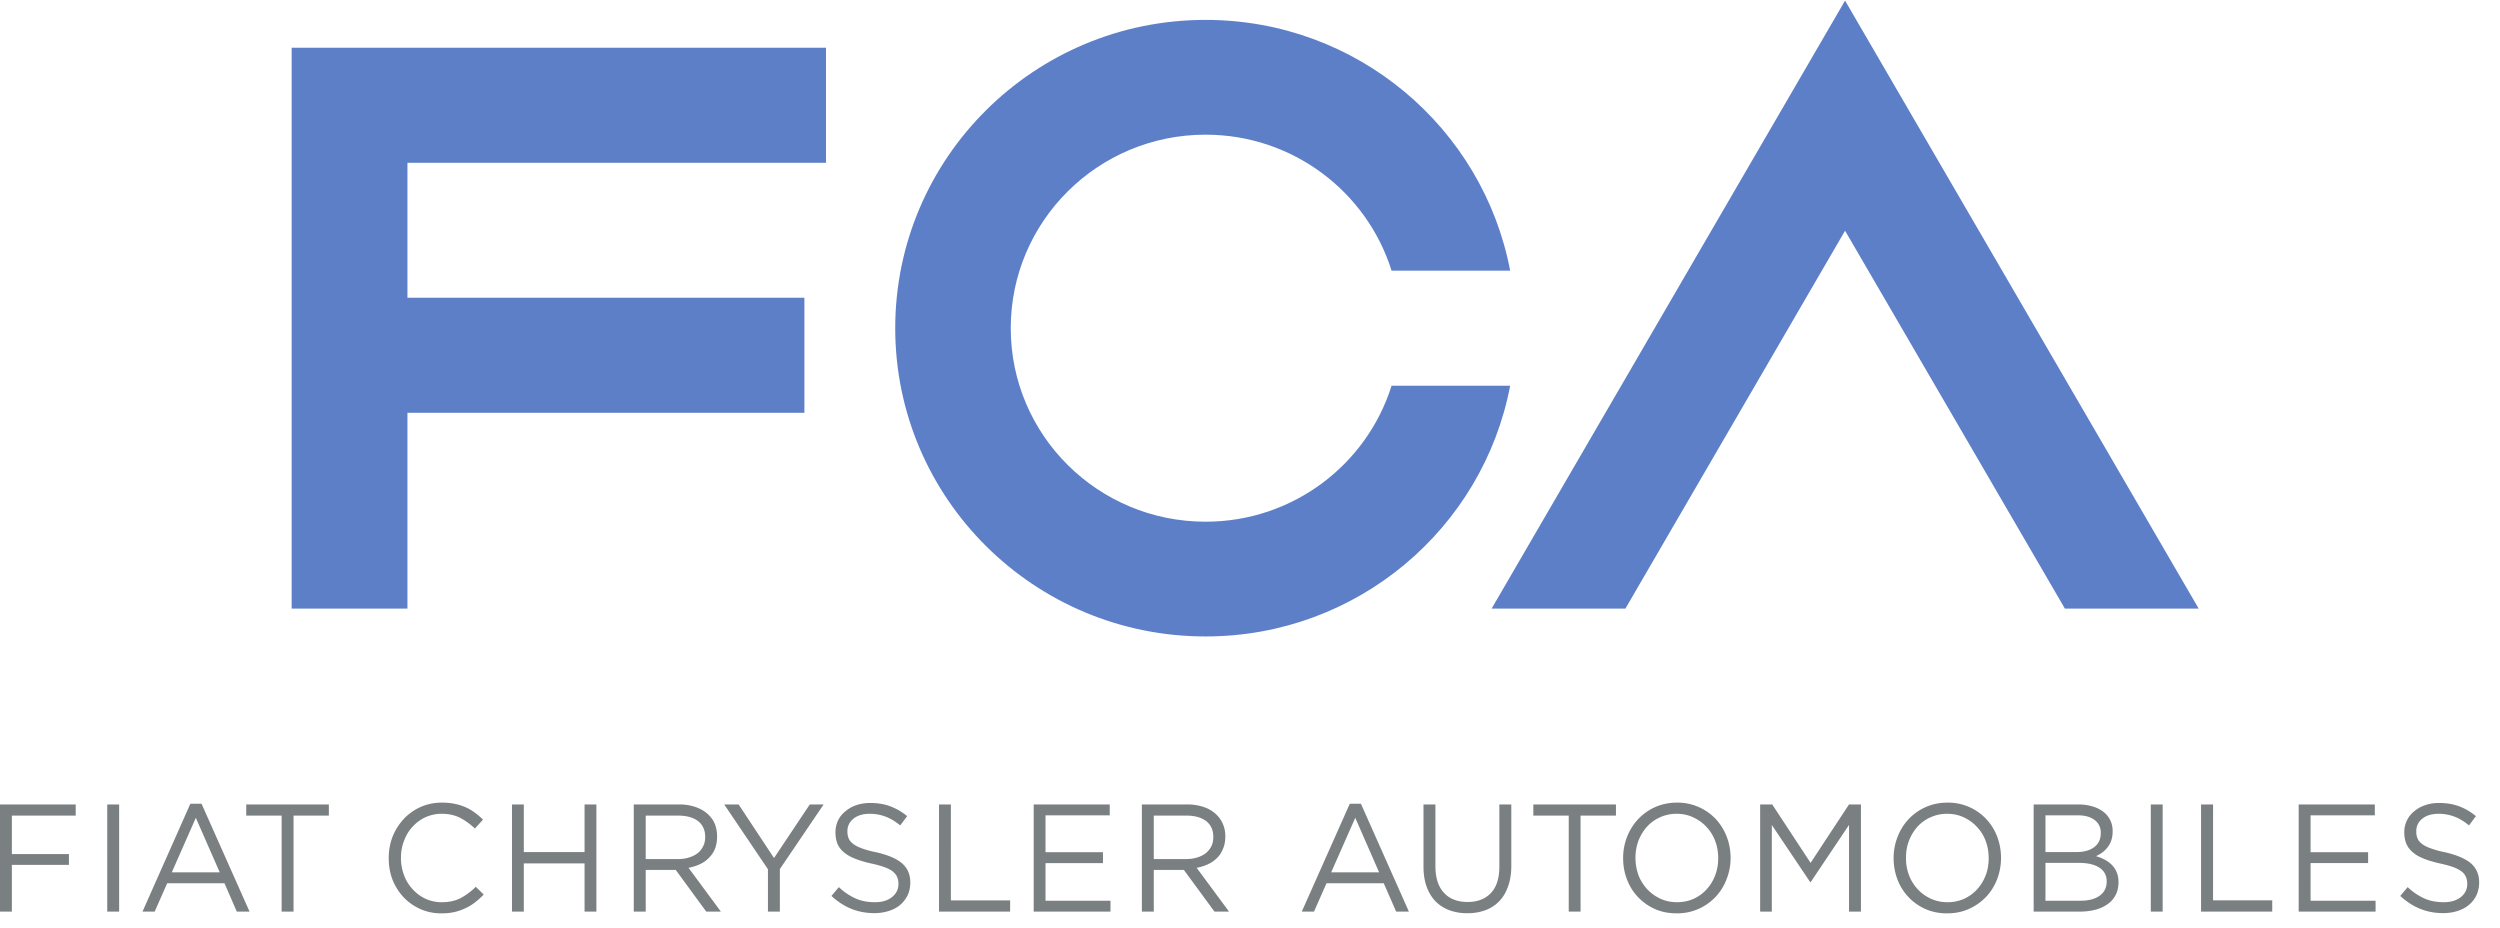 <svg height="928" viewBox="0.5 0.5 203.324 75.374" width="2500" xmlns="http://www.w3.org/2000/svg"><g fill="#5d7fc8"><path d="M24.22 49.949h9.418V34.025h32.283v-9.36H33.638V13.693h34.04v-9.36H24.22zM113.676 31.82c-2.007 6.41-8.022 11.06-15.13 11.06-8.75 0-15.842-7.041-15.842-15.737 0-8.694 7.091-15.74 15.841-15.74 7.109 0 13.124 4.653 15.131 11.06h9.645c-2.205-11.61-12.447-20.395-24.776-20.395-13.935 0-25.236 11.227-25.236 25.075 0 13.843 11.301 25.07 25.236 25.07 12.329 0 22.571-8.782 24.776-20.393zM150.558.5l-28.746 49.449h10.88l17.866-30.735 17.88 30.735h10.881z"/></g><path d="M140.24 70.254c0 .502-.082.971-.25 1.394a3.48 3.48 0 0 1-.691 1.133 3.249 3.249 0 0 1-1.059.77c-.41.183-.865.275-1.351.275-.49 0-.941-.096-1.355-.287a3.463 3.463 0 0 1-1.069-.77 3.68 3.68 0 0 1-.708-1.135 4.116 4.116 0 0 1-.244-1.401v-.025c0-.5.086-.96.244-1.393.176-.434.402-.811.697-1.135a3.163 3.163 0 0 1 1.06-.76 3.17 3.17 0 0 1 1.354-.285c.486 0 .939.098 1.345.291.412.192.774.447 1.069.773.306.317.542.699.708 1.135.168.439.25.906.25 1.399v.02zm-.193-3.188a4.288 4.288 0 0 0-3.157-1.34c-.647 0-1.248.13-1.79.37a4.28 4.28 0 0 0-1.378.984c-.38.41-.684.889-.897 1.439a4.705 4.705 0 0 0-.316 1.714v.02c0 .605.101 1.168.313 1.718.205.54.5 1.022.882 1.423.389.414.844.737 1.383.982.53.24 1.12.355 1.78.355a4.23 4.23 0 0 0 1.786-.366 4.308 4.308 0 0 0 1.382-.981 4.34 4.34 0 0 0 .887-1.43 4.638 4.638 0 0 0 .326-1.721.028.028 0 0 0 0-.025c0-.597-.108-1.17-.313-1.707a4.544 4.544 0 0 0-.888-1.435m-17.605 3.878c0 .949-.238 1.669-.7 2.149-.464.478-1.09.715-1.882.715-.822 0-1.465-.248-1.927-.75-.469-.508-.691-1.237-.691-2.18v-5.003h-.97v5.069c0 .614.09 1.155.26 1.63.172.47.415.865.723 1.187.317.315.699.56 1.129.72a4.15 4.15 0 0 0 1.451.24 4.17 4.17 0 0 0 1.463-.24c.431-.16.816-.405 1.122-.726.319-.324.559-.725.729-1.212.174-.478.265-1.035.265-1.682v-4.986h-.972zm-28.105-.628v-3.533h2.65c.695 0 1.23.157 1.62.452.38.31.57.726.57 1.269v.026c0 .279-.05.533-.158.745a1.73 1.73 0 0 1-.462.571 2.138 2.138 0 0 1-.695.343c-.274.09-.567.127-.883.127h-2.642zm4.42.417c.286-.133.528-.305.74-.52.212-.207.358-.458.477-.75.124-.283.18-.605.18-.975v-.028c0-.345-.056-.66-.18-.951a2.284 2.284 0 0 0-.487-.755 2.701 2.701 0 0 0-1.017-.645 4.08 4.08 0 0 0-1.417-.234h-3.685v8.714h.969v-3.386h2.448l2.487 3.386h1.183l-2.632-3.561a3.82 3.82 0 0 0 .935-.295m10.006.665l1.959-4.437 1.941 4.437zm1.514-5.582l-3.904 8.773h.994l1.017-2.304h4.654l1.011 2.304h1.035l-3.903-8.773zm-24.746 4.83h4.672v-.887h-4.672V66.76h5.223v-.885H84.57v8.714h6.245v-.885h-5.283zm62.223-.018l-3.121-4.753h-.982v8.714h.95v-7.044l3.123 4.65h.035l3.122-4.657v7.05h.968v-8.713h-.971zm53.693.028c-.451-.38-1.161-.677-2.113-.897a7.82 7.82 0 0 1-1.163-.32c-.3-.108-.542-.23-.708-.371a1.017 1.017 0 0 1-.355-.449 1.372 1.372 0 0 1-.094-.553v-.02c0-.4.156-.736.476-1.003.33-.272.782-.408 1.34-.408.442 0 .865.075 1.268.223.406.15.81.395 1.205.722l.56-.754a4.647 4.647 0 0 0-1.359-.797c-.472-.181-1.021-.274-1.645-.274-.414 0-.786.061-1.122.18-.35.118-.647.285-.9.504a2.11 2.11 0 0 0-.587.746c-.142.29-.212.604-.212.948v.023c0 .352.066.667.174.933.125.266.292.496.538.691.227.2.528.37.893.51.365.146.789.27 1.277.381.455.1.824.197 1.112.305.296.112.518.233.685.363a1.1 1.1 0 0 1 .34.445c.066.16.103.341.103.536v.03c0 .426-.176.783-.523 1.061-.352.275-.81.415-1.387.415-.597 0-1.125-.1-1.58-.305a4.86 4.86 0 0 1-1.355-.922l-.603.717c.517.474 1.056.827 1.628 1.05.563.23 1.188.348 1.869.348.43 0 .82-.064 1.174-.179.357-.115.666-.281.92-.496.261-.218.462-.479.605-.775.135-.31.219-.649.219-1.016v-.031c0-.655-.23-1.175-.68-1.56m-13.03-.012h4.68v-.886h-4.68V66.76h5.225v-.885h-6.193v8.714h6.255v-.885h-5.286zm-7.93-4.77h-.977v8.714h5.789v-.913h-4.813zm-8.653 6.27c0 .491-.188.87-.559 1.143-.382.28-.9.416-1.549.416h-2.87v-3.076h2.707c.746 0 1.308.137 1.691.396.389.259.58.624.58 1.101zm-4.978-5.387h2.605c.608 0 1.074.132 1.404.391.326.259.49.597.49 1.024v.026c0 .509-.184.89-.546 1.156-.361.267-.833.392-1.42.392h-2.533v-2.99zm5.405 4.038a2.57 2.57 0 0 0-.583-.427 3.254 3.254 0 0 0-.713-.286c.171-.086.338-.174.498-.289.152-.111.297-.251.426-.409a1.98 1.98 0 0 0 .316-.57c.074-.222.115-.466.115-.749v-.032c0-.535-.18-.991-.552-1.388a2.645 2.645 0 0 0-.934-.563 4.066 4.066 0 0 0-1.296-.208h-3.643v8.714h3.803c.466 0 .882-.064 1.267-.165.383-.104.713-.268.984-.468a2.03 2.03 0 0 0 .629-.747c.146-.295.217-.628.217-1.004v-.021c0-.304-.051-.56-.145-.794a1.971 1.971 0 0 0-.389-.593m-10.023-.543c0 .503-.083.971-.247 1.394a3.606 3.606 0 0 1-.697 1.134 3.292 3.292 0 0 1-1.056.768 3.268 3.268 0 0 1-1.348.277 3.22 3.22 0 0 1-1.361-.288 3.315 3.315 0 0 1-1.064-.77 3.451 3.451 0 0 1-.705-1.135 3.836 3.836 0 0 1-.246-1.401v-.025c0-.5.076-.96.246-1.393.166-.433.404-.811.688-1.135a3.115 3.115 0 0 1 1.066-.76 3.162 3.162 0 0 1 1.345-.285c.496 0 .944.098 1.357.292.41.19.768.446 1.063.772.309.318.545.699.712 1.135.164.439.247.906.247 1.399v.021zm-.195-3.187a4.248 4.248 0 0 0-3.153-1.34c-.654 0-1.247.128-1.789.368a4.242 4.242 0 0 0-1.382.985c-.386.41-.681.889-.893 1.439a4.682 4.682 0 0 0-.32 1.714v.021a4.9 4.9 0 0 0 .31 1.718c.204.54.51 1.02.885 1.422.383.414.848.738 1.375.983a4.374 4.374 0 0 0 1.783.355c.656 0 1.25-.12 1.787-.367a4.365 4.365 0 0 0 1.387-.98c.382-.407.681-.888.892-1.43a4.838 4.838 0 0 0 .316-1.722c.01-.007.01-.019 0-.025 0-.596-.107-1.169-.308-1.706a4.333 4.333 0 0 0-.89-1.435m13.378 7.522h.965v-8.712h-.965zm-50.217-7.806h2.879v7.806h.962v-7.806h2.879v-.908h-6.72zM37.946 73.5c-.424.218-.926.327-1.517.327a3.16 3.16 0 0 1-1.313-.277 3.286 3.286 0 0 1-1.045-.768 3.281 3.281 0 0 1-.702-1.135 3.891 3.891 0 0 1-.26-1.414v-.025c0-.5.09-.96.26-1.399.163-.434.392-.815.702-1.139a3.161 3.161 0 0 1 2.358-1.035c.591 0 1.093.12 1.517.342.414.22.81.508 1.175.856l.663-.724a6.181 6.181 0 0 0-.663-.564 3.715 3.715 0 0 0-.74-.436 4.216 4.216 0 0 0-.879-.279 4.94 4.94 0 0 0-1.06-.103c-.627 0-1.205.12-1.736.356a4.21 4.21 0 0 0-1.369.974 4.73 4.73 0 0 0-.906 1.43 4.757 4.757 0 0 0-.315 1.746v.021c0 .625.1 1.209.315 1.761.223.548.529 1.02.906 1.424.387.399.838.711 1.355.948a4.173 4.173 0 0 0 1.717.345 4.97 4.97 0 0 0 1.068-.107c.317-.08.615-.18.883-.315.281-.13.545-.29.781-.477a6.06 6.06 0 0 0 .699-.631l-.646-.628a5.232 5.232 0 0 1-1.248.926m10.096-3.753h-4.94v-3.872h-.963v8.714h.962v-3.917h4.941v3.917h.963v-8.714h-.963zm-27.516-2.964h2.879v7.806h.969v-7.806h2.872v-.908h-6.72zM.5 74.589h.965V70.79h4.64v-.88h-4.64v-3.127h5.192v-.908H.5zm13.972-3.191l1.955-4.436 1.945 4.436zm1.51-5.581l-3.892 8.772h.99l1.017-2.304h4.66l1.002 2.304h1.037l-3.904-8.772zm-6.76 8.772h.968v-8.712h-.969zm43.794-4.272v-3.534h2.65c.685 0 1.226.157 1.615.452.379.31.57.727.57 1.27v.025c0 .28-.052.533-.166.745a1.555 1.555 0 0 1-.455.572 2.14 2.14 0 0 1-.703.342c-.263.09-.562.128-.885.128h-2.626zm4.411.416c.285-.133.532-.305.733-.519a2.12 2.12 0 0 0 .496-.75c.105-.284.164-.606.164-.976v-.028c0-.345-.059-.66-.164-.95a2.175 2.175 0 0 0-.496-.756c-.264-.28-.611-.489-1.024-.645a4.002 4.002 0 0 0-1.407-.234h-3.685v8.714h.972v-3.386h2.443l2.478 3.386h1.19l-2.63-3.561c.34-.063.64-.16.93-.295m6.023-.5l-2.88-4.358H59.4l3.556 5.268v3.446h.97V71.13l3.56-5.255H66.36zm10.405.424c-.451-.382-1.153-.678-2.115-.898a7.69 7.69 0 0 1-1.164-.32c-.299-.107-.534-.23-.701-.371a1.025 1.025 0 0 1-.361-.449 1.514 1.514 0 0 1-.094-.552v-.022c0-.4.16-.735.48-1.002.329-.271.781-.408 1.344-.408.434 0 .857.075 1.26.223.41.151.81.395 1.206.722l.569-.753a4.86 4.86 0 0 0-1.365-.798c-.475-.181-1.018-.274-1.653-.274-.4 0-.778.062-1.122.18a2.65 2.65 0 0 0-.889.504c-.26.208-.455.451-.594.746-.132.29-.208.604-.208.948v.024c0 .35.062.666.17.932.118.266.296.496.532.691.239.2.538.37.906.51.358.147.782.27 1.27.382a8.14 8.14 0 0 1 1.113.305c.295.11.527.232.687.362.16.134.278.285.34.445.07.16.104.341.104.536v.03c0 .427-.176.783-.527 1.062-.34.275-.807.415-1.387.415-.593 0-1.113-.1-1.576-.305a4.981 4.981 0 0 1-1.357-.923l-.602.718c.518.473 1.057.826 1.619 1.048.57.23 1.194.35 1.875.35a3.87 3.87 0 0 0 1.181-.18c.362-.115.667-.28.92-.496.254-.217.448-.479.598-.775.146-.31.219-.649.219-1.016v-.031c0-.655-.23-1.175-.678-1.56m3.98-4.782h-.965v8.714h5.783v-.912h-4.818z" fill="#7a7f81"/></svg>